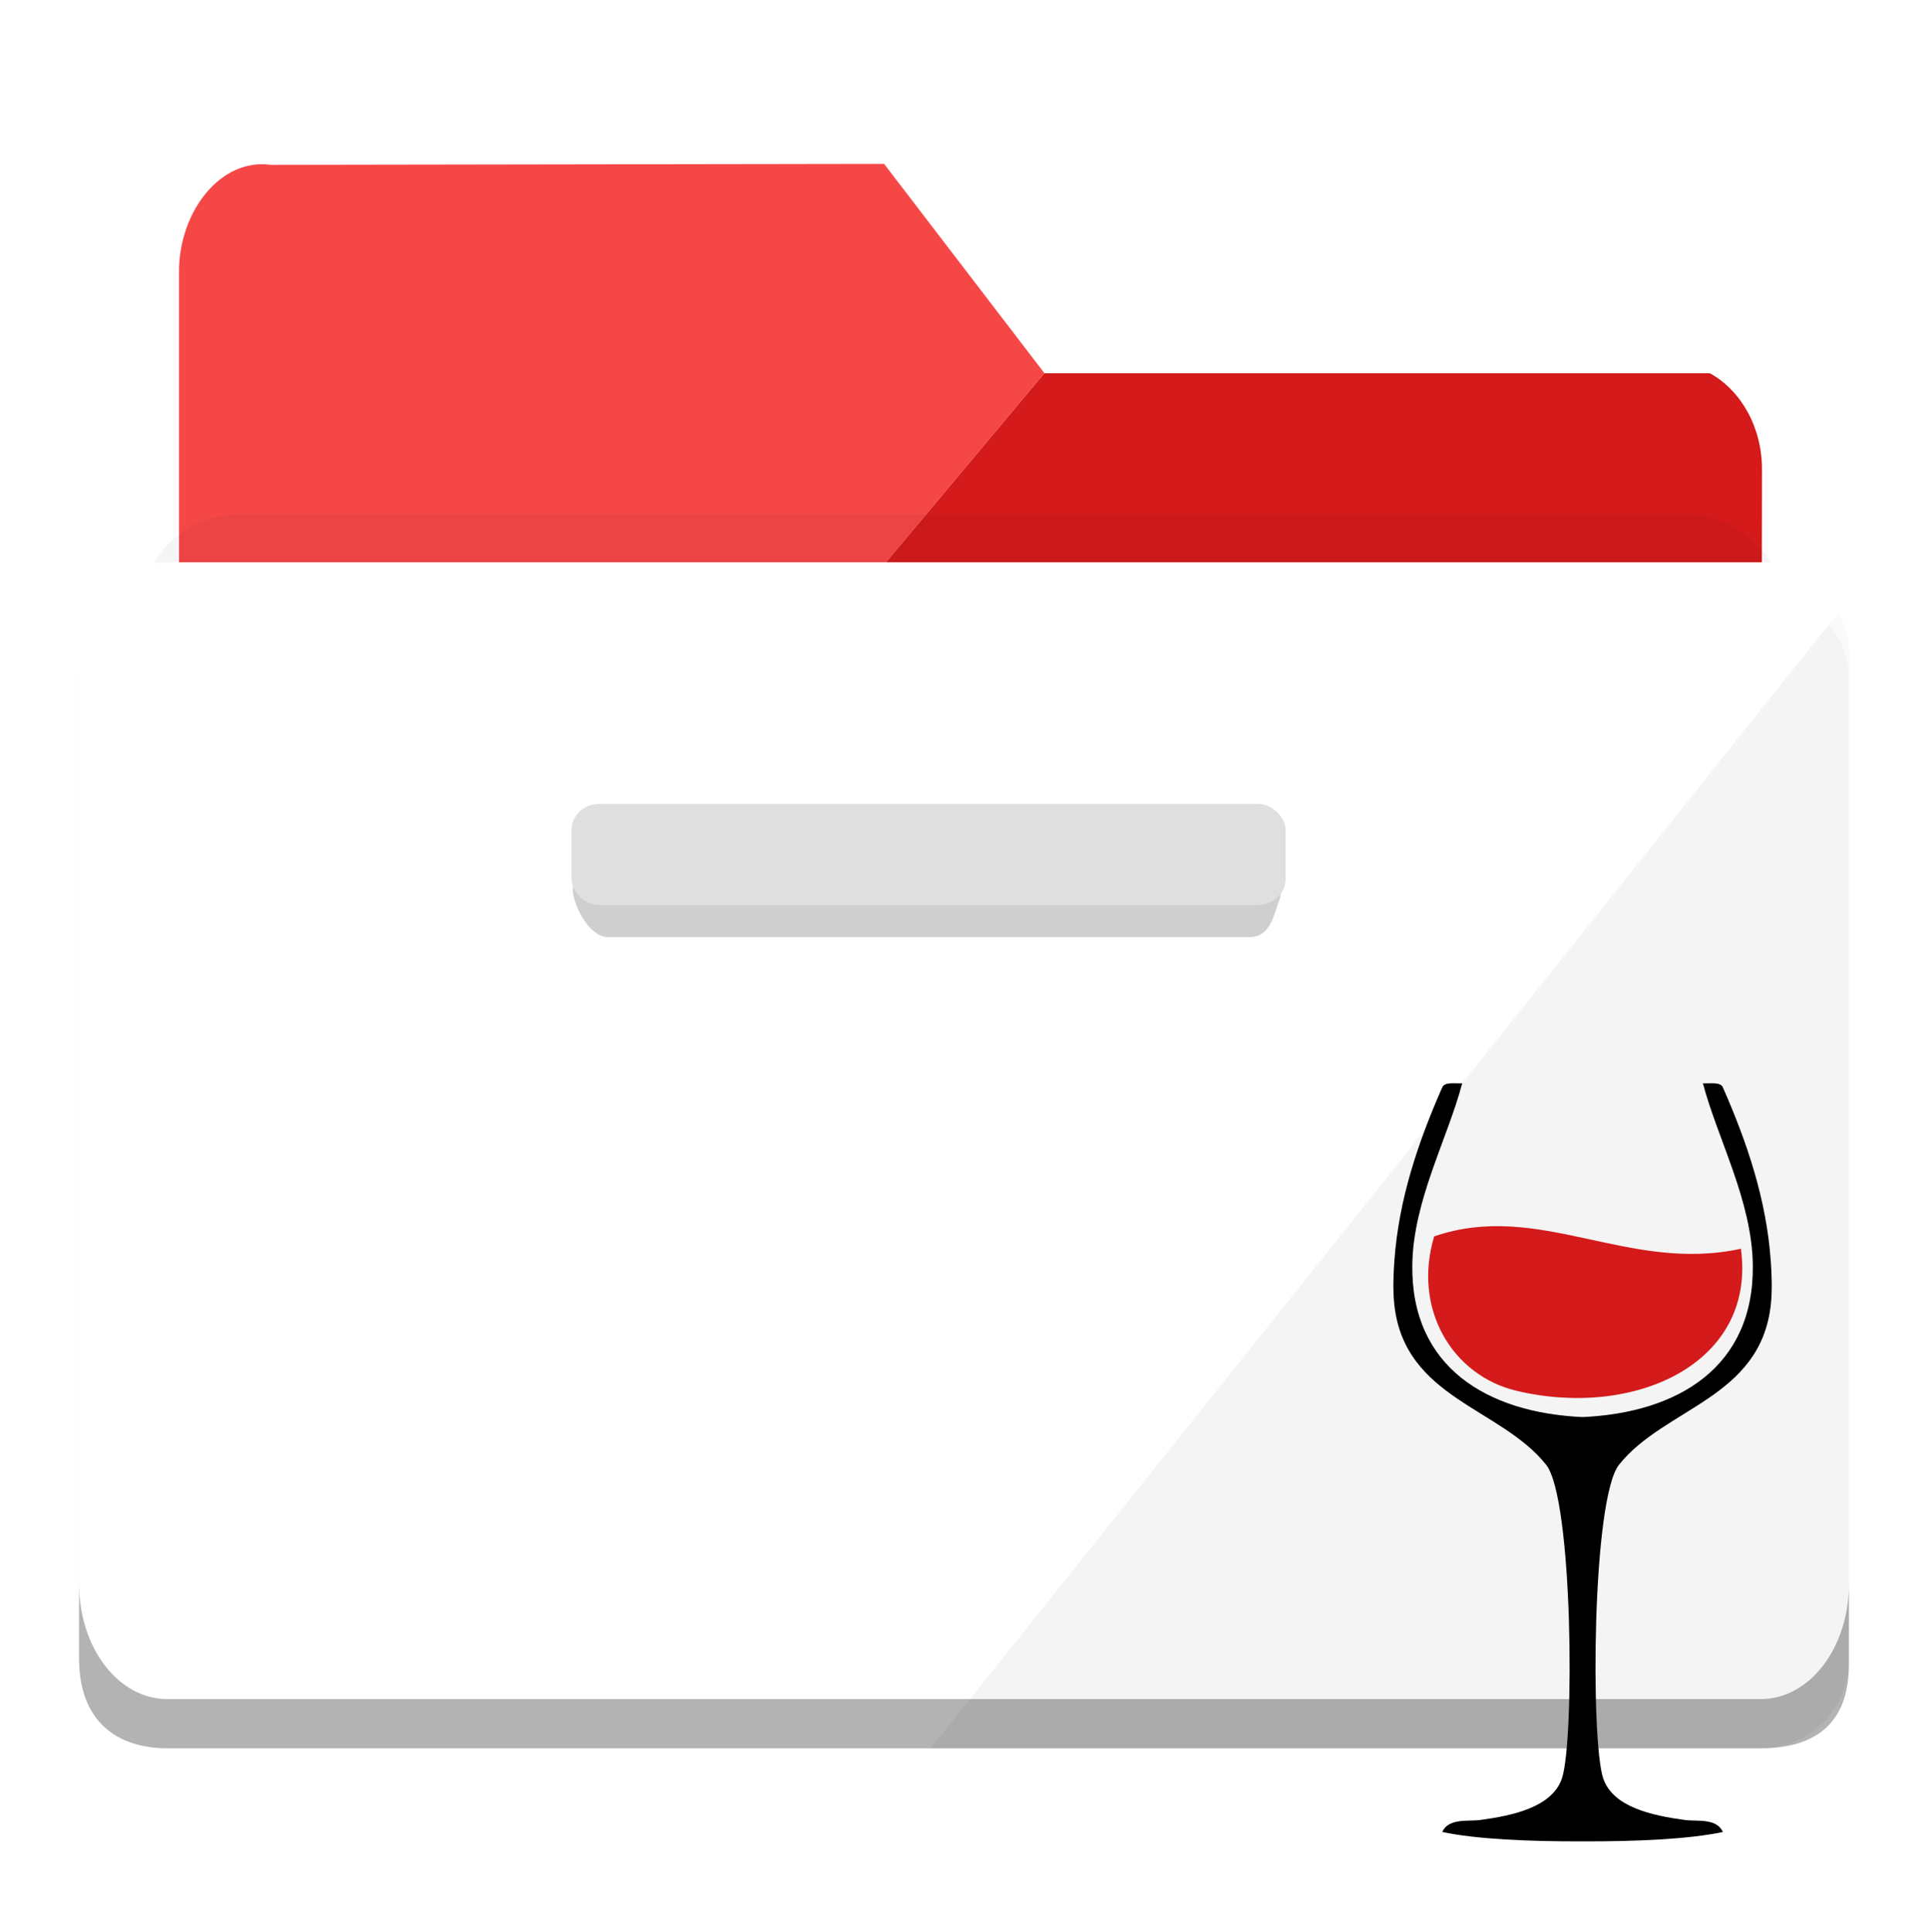 <svg xmlns="http://www.w3.org/2000/svg" width="512" height="513" version="1.1" viewBox="0 0 512 513">
 <defs>
  <filter id="filter4422" style="color-interpolation-filters:sRGB" width="1.108" height="1.135" x="-.05" y="-.07">
   <feGaussianBlur stdDeviation="3.837"/>
  </filter>
 </defs>
 <path style="fill:#f64747" d="M 234.778,43.515 71.855,43.769 C 58.483,41.912 47.545,56.354 47.545,71.987 l 0,79.991 c 0.824,-0.085 1.653,-0.143 2.497,-0.143 l 183.143,0 44.173,-52.741 z"/>
 <path style="fill:#d41a1a;fill-rule:evenodd" d="m 277.339,99.12 -44.154,52.714 228.77,0 c 2.034,0 4.012,0.266 5.919,0.745 l 0.037,-27.944 c 0.016,-11.263 -5.632,-20.992 -13.821,-25.511 z"/>
 <rect style="opacity:0.2;filter:url(#filter4422)" width="170.715" height="136.251" x="399.14" y="541.87" ry="10.119" transform="matrix(2.551,0,0,2.288,-979.973,-1103.23)"/>
 <rect style="fill:#f4f4f4" width="470" height="314.931" x="21" y="149.31" ry="23.389"/>
 <path style="fill:#ffffff" d="m 44.389,149.306 c -12.957,0 -23.389,10.433 -23.389,23.391 l 0,268.152 c 0,12.957 10.431,23.389 23.389,23.389 l 202.758,0 241.412,-301.977 c -3.823,-7.69 -11.746,-12.955 -20.947,-12.955 l -423.223,0 z"/>
 <path style="opacity:0.19;fill-rule:evenodd;stroke:#c79999;stroke-width:0" d="m 161.484,219.417 170.215,0 c 4.004,0 6.939,3.363 7.227,7.514 0,0 2.222,8.305 0.833,12.029 -1.69,4.53 -2.499,9.895 -8.06,9.895 l -170.215,0 c -4.004,0 -8.026,-5.652 -9.23,-11.249 -0.761,-3.536 2.004,-10.675 2.004,-10.675 0.765,-4.078 3.223,-7.514 7.227,-7.514 z"/>
 <rect style="fill:#dfdfdf;fill-rule:evenodd;stroke:#c79999;stroke-width:0" width="189.598" height="26.893" x="151.79" y="213.45" rx="7.42" ry="6.865"/>
 <path style="opacity:0.3" d="m 21,420.601 0,19.855 c 0,16.934 10.431,23.782 23.389,23.782 l 423.223,0 c 12.957,0 23.389,-5.325 23.389,-22.26 l 0,-21.377 c 0,16.934 -10.431,30.567 -23.389,30.567 l -423.223,0 c -12.957,0 -23.389,-13.633 -23.389,-30.567 z"/>
 <path style="opacity:0.5;fill:#ffffff" d="m 44.389,149.308 c -12.957,0 -23.389,10.431 -23.389,23.389 l 0,8 c 0,-12.957 10.431,-23.389 23.389,-23.389 l 423.223,0 c 12.957,0 23.389,10.431 23.389,23.389 l 0,-8 c 0,-12.957 -10.431,-23.389 -23.389,-23.389 l -423.223,0 z"/>
 <g style="fill:#d41a1a;image-rendering:optimizeSpeed" transform="matrix(0.457,0,0,-0.457,462.321,331.59)">
  <path style="fill:#d41a1a;fill-rule:evenodd" d="m 0,0 c 9.067,-66.741 -61.878,-98.854 -130.405,-82.552 -37.209,8.852 -60.527,47.425 -47.855,89.73 C -117.202,28.167 -65.639,-14.318 0,0"/>
 </g>
 <g style="image-rendering:optimizeSpeed" transform="matrix(0.457,0,0,-0.457,470.25,334.854)">
  <path d="m 0,0 c -2.583,36.064 -13.782,68.898 -27.839,100.917 -1.413,3.225 -7.124,2.153 -11.599,2.319 8.728,-32.798 28.519,-68.27 28.999,-105.556 0.763,-59.234 -43.368,-85.847 -98.935,-88.35 -55.568,2.503 -99.697,29.116 -98.934,88.35 0.48,37.286 20.27,72.758 28.999,105.556 -4.475,-0.166 -10.187,0.906 -11.6,-2.319 C -204.965,68.898 -216.165,36.064 -218.747,0 c -0.552,-7.699 -0.915,-17.338 0,-25.519 6.074,-54.317 61.671,-59.655 88.156,-92.798 15.767,-19.726 16.548,-160.154 9.279,-182.112 -5.589,-16.893 -28.436,-21.778 -47.558,-24.36 -6.972,-0.942 -18.38,1.242 -22.039,-6.961 19.547,-4.205 50.768,-5.571 81.535,-5.45 30.767,-0.121 61.988,1.245 81.535,5.45 -3.658,8.203 -15.067,6.019 -22.039,6.961 -19.122,2.582 -41.968,7.467 -47.558,24.36 -7.269,21.958 -6.487,162.386 9.28,182.112 C -61.672,-85.174 -6.074,-79.836 0,-25.519 0.914,-17.338 0.552,-7.699 0,0"/>
 </g>
</svg>
